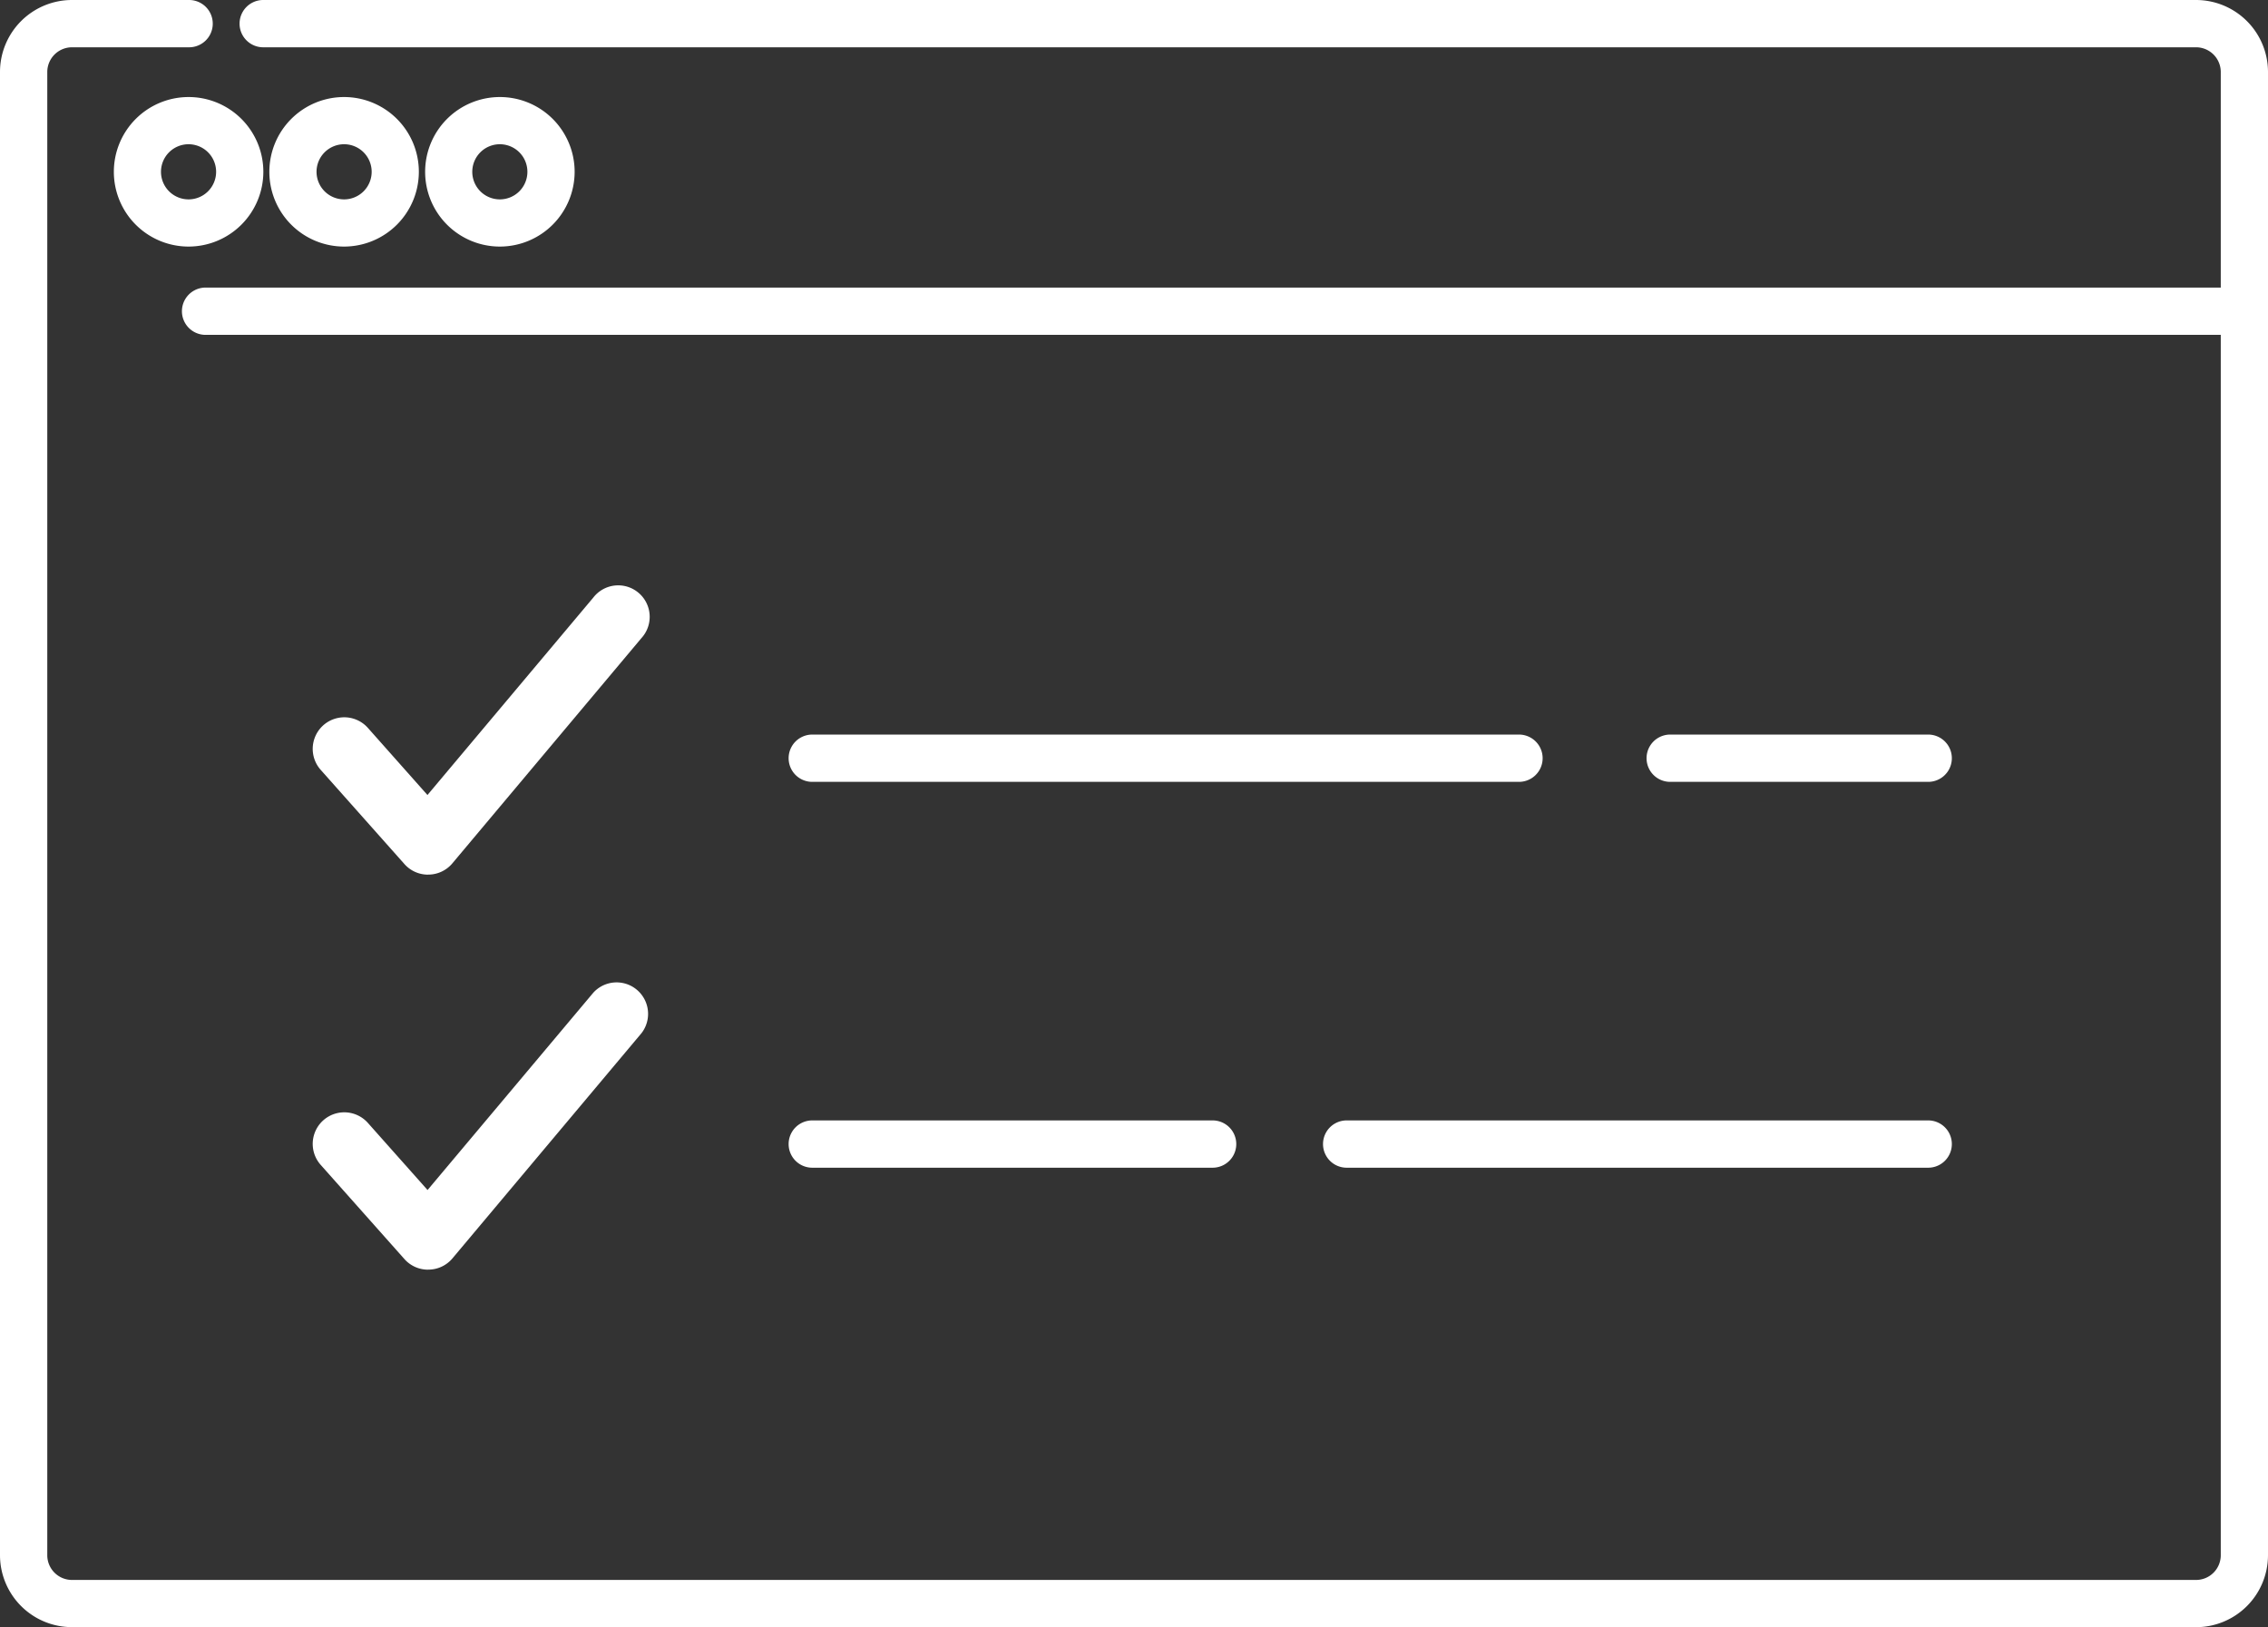 <svg xmlns="http://www.w3.org/2000/svg" xmlns:xlink="http://www.w3.org/1999/xlink" width="47.97" height="34.407" viewBox="0 0 47.97 34.407">
  <rect x="0" y="0" width="47.97" height="34.407" fill="#333333" stroke="none"/>
  <defs>
    <clipPath id="clip-path">
      <rect id="長方形_1067" data-name="長方形 1067" width="47.97" height="34.407" fill="none"/>
    </clipPath>
  </defs>
  <g id="c9-icon03" clip-path="url(#clip-path)">
    <path id="パス_278" data-name="パス 278" d="M58.785,111.684a.665.665,0,0,1-.5-.223l-1.773-1.994a.666.666,0,1,1,1-.885L58.771,110l3.507-4.174a.666.666,0,1,1,1.019.856l-4,4.764a.666.666,0,0,1-.5.237h-.009" transform="translate(-49.73 -93.189)" fill="#fff"/>
    <path id="パス_279" data-name="パス 279" d="M58.785,182.8a.665.665,0,0,1-.5-.223l-1.773-1.994a.666.666,0,1,1,1-.885l1.261,1.418,3.507-4.174a.666.666,0,0,1,1.019.856l-4,4.764a.666.666,0,0,1-.5.237h-.009" transform="translate(-49.73 -155.952)" fill="#fff"/>
    <path id="パス_280" data-name="パス 280" d="M46.449,34.407H1.521A1.523,1.523,0,0,1,0,32.887V1.521A1.523,1.523,0,0,1,1.521,0H4A.5.5,0,1,1,4,1H1.521A.523.523,0,0,0,1,1.521V32.887a.523.523,0,0,0,.522.522H46.449a.523.523,0,0,0,.522-.522V1.521A.523.523,0,0,0,46.449,1H5.567a.5.5,0,1,1,0-1H46.449A1.523,1.523,0,0,1,47.97,1.521V32.887a1.523,1.523,0,0,1-1.521,1.521" fill="#fff"/>
    <path id="パス_281" data-name="パス 281" d="M75.864,52.794H33.276a.5.5,0,0,1,0-1H75.864a.5.5,0,1,1,0,1" transform="translate(-28.928 -45.713)" fill="#fff"/>
    <path id="パス_282" data-name="パス 282" d="M22.086,20.633a1.581,1.581,0,1,1,1.581-1.581,1.583,1.583,0,0,1-1.581,1.581m0-2.164a.583.583,0,1,0,.582.583.583.583,0,0,0-.582-.583" transform="translate(-18.097 -15.419)" fill="#fff"/>
    <path id="パス_283" data-name="パス 283" d="M50.122,20.633A1.581,1.581,0,1,1,51.7,19.052a1.583,1.583,0,0,1-1.581,1.581m0-2.164a.583.583,0,1,0,.583.583.583.583,0,0,0-.583-.583" transform="translate(-42.841 -15.419)" fill="#fff"/>
    <path id="パス_284" data-name="パス 284" d="M78.157,20.633a1.581,1.581,0,1,1,1.581-1.581,1.583,1.583,0,0,1-1.581,1.581m0-2.164a.583.583,0,1,0,.582.583.583.583,0,0,0-.582-.583" transform="translate(-67.584 -15.419)" fill="#fff"/>
    <path id="パス_285" data-name="パス 285" d="M151.02,202.763h-8.468a.5.5,0,0,1,0-1h8.468a.5.5,0,0,1,0,1" transform="translate(-125.372 -178.071)" fill="#fff"/>
    <path id="パス_286" data-name="パス 286" d="M251.075,202.763h-12.3a.5.5,0,0,1,0-1h12.3a.5.5,0,0,1,0,1" transform="translate(-210.292 -178.071)" fill="#fff"/>
    <path id="パス_287" data-name="パス 287" d="M302.536,133.282h-5.457a.5.5,0,1,1,0-1h5.457a.5.5,0,0,1,0,1" transform="translate(-261.753 -116.749)" fill="#fff"/>
    <path id="パス_288" data-name="パス 288" d="M157.5,133.282H142.552a.5.5,0,0,1,0-1H157.5a.5.5,0,0,1,0,1" transform="translate(-125.372 -116.749)" fill="#fff"/>
  </g>
</svg>
